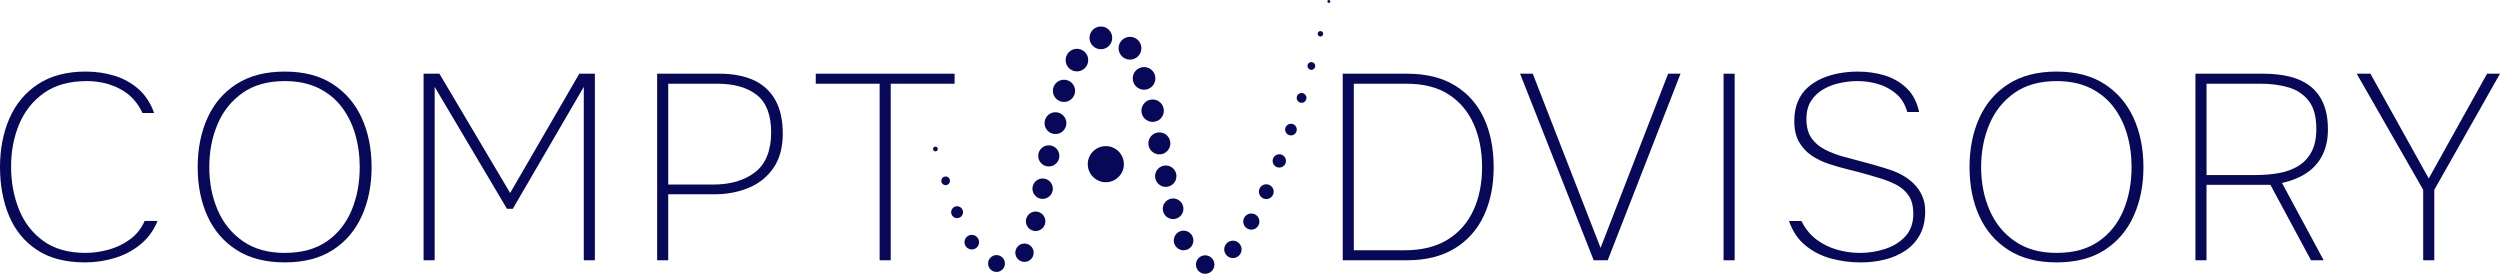<svg xmlns="http://www.w3.org/2000/svg" id="Calque_2" viewBox="0 0 3499.56 383.25"><defs><style>.cls-1{fill:#080859;stroke-width:0px;}</style></defs><g id="Calque_1-2"><path class="cls-1" d="M182.32,334.79c-8.99,6.65-18.97,11.52-29.92,14.59-10.96,3.08-21.86,4.62-32.7,4.62-23.89,0-43.54-5.54-58.93-16.62-15.4-11.08-26.78-25.8-34.17-44.15-7.39-18.34-11.08-38.36-11.08-60.03s3.82-41.56,11.45-59.67c7.63-18.1,19.27-32.63,34.91-43.59,15.64-10.96,35.52-16.44,59.66-16.44,16.99,0,32.45,3.64,46.36,10.9,13.91,7.27,24.44,18.54,31.59,33.8h16.26c-4.93-13.79-12.19-24.94-21.8-33.43s-20.75-14.71-33.43-18.66c-12.69-3.94-26.17-5.91-40.45-5.91-26.85,0-49.2,5.91-67.05,17.73-17.86,11.82-31.16,27.83-39.9,48.03C4.37,186.16,0,208.82,0,233.94s4.25,48.15,12.75,68.35c8.5,20.2,21.55,36.08,39.16,47.66,17.61,11.58,39.96,17.36,67.05,17.36,14.28,0,28.14-2.03,41.56-6.1,13.42-4.06,25.43-10.4,36.02-19.03,10.59-8.62,18.59-19.58,24.01-32.88h-18.1c-4.43,10.34-11.15,18.84-20.13,25.49Z"></path><path class="cls-1" d="M465.86,117.75c-17.98-11.7-40.4-17.55-67.24-17.55s-49.32,5.79-67.42,17.36c-18.1,11.58-31.71,27.47-40.82,47.66-9.11,20.2-13.67,43.1-13.67,68.72s4.55,48.46,13.67,68.53c9.11,20.08,22.72,35.9,40.82,47.47,18.1,11.58,40.57,17.36,67.42,17.36s49.26-5.78,67.24-17.36c17.98-11.57,31.52-27.46,40.64-47.66,9.11-20.19,13.67-42.98,13.67-68.35s-4.56-48.45-13.67-68.53c-9.11-20.07-22.66-35.96-40.64-47.66ZM492.09,294.53c-7.64,18.23-19.21,32.7-34.73,43.41-15.52,10.71-35.1,16.07-58.74,16.07s-42.61-5.41-58.37-16.25c-15.76-10.83-27.59-25.36-35.47-43.59-7.89-18.22-11.82-38.29-11.82-60.22s3.88-41.99,11.64-60.22c7.76-18.22,19.45-32.82,35.1-43.78,15.64-10.96,35.28-16.44,58.93-16.44,17.73,0,33.19,3.14,46.36,9.42,13.17,6.28,24.07,14.96,32.7,26.05,8.62,11.08,15.08,23.89,19.4,38.42,4.31,14.54,6.47,30.05,6.47,46.55,0,22.17-3.82,42.36-11.45,60.59Z"></path><polygon class="cls-1" points="714.12 270.14 615.11 103.16 592.94 103.16 592.94 364.35 608.46 364.35 608.46 121.63 709.69 292.31 717.81 292.31 817.19 121.63 817.19 364.35 832.71 364.35 832.71 103.16 810.91 103.16 714.12 270.14"></polygon><path class="cls-1" d="M1054.55,112.02c-13.18-5.91-29.13-8.87-47.84-8.87h-86.82v261.19h15.52v-92.36h63.91c18.22,0,34.6-3.08,49.14-9.24,14.53-6.15,26.05-15.52,34.54-28.08,8.5-12.56,12.75-28.45,12.75-47.66s-3.57-35.03-10.71-47.47c-7.15-12.43-17.31-21.61-30.48-27.52ZM1057.14,240.96c-14.9,11.58-34.42,17.36-58.56,17.36h-63.17V117.2h69.08c23.15,0,41.44,5.24,54.86,15.7,13.42,10.47,20.13,28.02,20.13,52.64s-7.45,43.84-22.35,55.42Z"></path><polygon class="cls-1" points="1336.25 103.16 1141.92 103.16 1141.92 117.2 1231.33 117.2 1231.33 364.35 1246.85 364.35 1246.85 117.2 1336.25 117.2 1336.25 103.16"></polygon><path class="cls-1" d="M2036.59,119.6c-17.98-10.96-40.4-16.44-67.24-16.44h-89.77v261.19h89.77c26.6,0,48.95-5.54,67.05-16.62s31.71-26.42,40.82-46c9.11-19.58,13.67-42.17,13.67-67.79s-4.56-48.95-13.67-68.53c-9.12-19.58-22.66-34.85-40.64-45.81ZM2062.46,294.53c-8.13,17.49-20.2,31.16-36.2,41.01-16.01,9.85-35.96,14.78-59.85,14.78h-71.3V117.2h73.89c23.89,0,43.59,5.05,59.11,15.15,15.52,10.1,27.15,23.96,34.91,41.56,7.76,17.61,11.64,37.62,11.64,60.03s-4.06,43.1-12.19,60.59Z"></path><polygon class="cls-1" points="2240.52 346.99 2145.58 103.16 2127.84 103.16 2230.92 364.35 2250.5 364.35 2352.46 103.16 2335.1 103.16 2240.52 346.99"></polygon><rect class="cls-1" x="2412.68" y="103.16" width="15.52" height="261.19"></rect><path class="cls-1" d="M2679.04,257.21c-4.93-4.92-10.66-9.11-17.18-12.56-6.53-3.45-13.48-6.28-20.87-8.5-9.36-2.96-19.09-5.78-29.19-8.5-10.1-2.71-20.32-5.42-30.66-8.13-9.61-2.71-18.35-6.03-26.23-9.97-7.88-3.94-14.22-9.29-19.03-16.07-4.8-6.77-7.2-15.7-7.2-26.78,0-10.34,2.22-18.9,6.65-25.68,4.43-6.77,10.22-12.19,17.36-16.25,7.14-4.06,14.9-6.96,23.27-8.68,8.37-1.72,16.5-2.59,24.38-2.59,9.85,0,19.52,1.42,29,4.25,9.48,2.83,17.85,7.39,25.12,13.67,7.26,6.28,12.38,14.72,15.33,25.31h16.62c-2.96-13.79-8.68-24.81-17.18-33.06-8.5-8.25-18.66-14.22-30.48-17.92-11.82-3.69-24.51-5.54-38.05-5.54-9.12,0-17.98.8-26.6,2.4-8.62,1.6-16.69,4.06-24.2,7.39-7.52,3.32-14.17,7.64-19.95,12.93-5.79,5.3-10.29,11.82-13.48,19.58-3.2,7.76-4.8,16.69-4.8,26.78,0,11.82,2.22,21.61,6.65,29.37,4.43,7.76,10.28,14.1,17.55,19.03,7.26,4.93,15.39,8.87,24.38,11.82,8.99,2.96,18.04,5.54,27.15,7.76,4.18.99,8.55,2.1,13.12,3.33,4.55,1.24,9.24,2.53,14.04,3.88,4.8,1.36,9.66,2.77,14.59,4.25,9.36,2.71,17.73,5.97,25.12,9.79,7.39,3.82,13.24,8.93,17.55,15.33,4.31,6.41,6.46,14.9,6.46,25.49,0,12.81-3.64,23.22-10.9,31.22-7.27,8.01-16.62,13.92-28.08,17.73-11.45,3.82-23.34,5.73-35.65,5.73-10.59,0-21.18-1.48-31.77-4.43-10.59-2.96-20.26-7.7-29-14.22-8.75-6.52-15.83-15.21-21.24-26.04h-17.36c4.92,14.29,12.56,25.68,22.91,34.17,10.34,8.5,22.22,14.59,35.65,18.29,13.42,3.69,27.4,5.54,41.93,5.54,11.33,0,22.35-1.29,33.07-3.88,10.71-2.59,20.38-6.71,29-12.38,8.62-5.66,15.45-13.05,20.5-22.17,5.05-9.11,7.57-20.32,7.57-33.62,0-7.88-1.42-14.96-4.25-21.24-2.83-6.28-6.71-11.88-11.64-16.81Z"></path><path class="cls-1" d="M2946.14,117.75c-17.98-11.7-40.4-17.55-67.24-17.55s-49.32,5.79-67.42,17.36c-18.1,11.58-31.71,27.47-40.82,47.66-9.12,20.2-13.67,43.1-13.67,68.72s4.55,48.46,13.67,68.53c9.11,20.08,22.72,35.9,40.82,47.47,18.1,11.58,40.58,17.36,67.42,17.36s49.26-5.78,67.24-17.36c17.98-11.57,31.52-27.46,40.64-47.66,9.11-20.19,13.67-42.98,13.67-68.35s-4.56-48.45-13.67-68.53c-9.11-20.07-22.66-35.96-40.64-47.66ZM2972.37,294.53c-7.64,18.23-19.21,32.7-34.73,43.41-15.52,10.71-35.1,16.07-58.74,16.07s-42.61-5.41-58.37-16.25c-15.76-10.83-27.59-25.36-35.47-43.59-7.89-18.22-11.82-38.29-11.82-60.22s3.88-41.99,11.64-60.22c7.76-18.22,19.45-32.82,35.1-43.78,15.64-10.96,35.28-16.44,58.92-16.44,17.73,0,33.19,3.14,46.36,9.42,13.17,6.28,24.07,14.96,32.7,26.05,8.62,11.08,15.08,23.89,19.4,38.42,4.31,14.54,6.47,30.05,6.47,46.55,0,22.17-3.82,42.36-11.45,60.59Z"></path><path class="cls-1" d="M3251.48,216.2c4.8-10.1,7.2-21.67,7.2-34.73,0-14.53-2.16-26.78-6.47-36.76-4.31-9.97-10.47-18.04-18.47-24.2-8.01-6.15-17.55-10.59-28.63-13.3-11.08-2.71-23.4-4.06-36.94-4.06h-94.95v261.19h15.52v-105.66h89.4l56.89,105.66h17.73l-58.37-108.25c14.28-3.2,26.17-8.13,35.65-14.78,9.48-6.65,16.62-15.02,21.43-25.12ZM3216.39,232.83c-8.01,4.68-17.06,7.89-27.15,9.61-10.1,1.73-20.57,2.59-31.4,2.59h-69.08v-127.83h75.74c14.78,0,28.01,1.79,39.71,5.36,11.69,3.57,20.99,9.92,27.89,19.03,6.89,9.11,10.34,22.04,10.34,38.79,0,13.3-2.34,24.2-7.02,32.7-4.68,8.5-11.03,15.09-19.03,19.76Z"></path><polygon class="cls-1" points="3481.46 103.16 3399.81 249.82 3318.17 103.16 3298.96 103.16 3392.06 265.71 3392.06 364.35 3407.57 364.35 3407.57 265.71 3499.56 103.16 3481.46 103.16"></polygon><path class="cls-1" d="M1309.43,205.21c-1.85,0-3.34,1.5-3.34,3.35s1.5,3.34,3.34,3.34,3.34-1.5,3.34-3.34-1.5-3.35-3.34-3.35Z"></path><path class="cls-1" d="M1323.72,247.05c-3.34,0-6.04,2.71-6.04,6.04s2.71,6.04,6.04,6.04,6.04-2.7,6.04-6.04-2.71-6.04-6.04-6.04Z"></path><path class="cls-1" d="M1339.76,288.72c-4.59,0-8.31,3.72-8.31,8.31s3.72,8.31,8.31,8.31,8.31-3.72,8.31-8.31-3.72-8.31-8.31-8.31Z"></path><path class="cls-1" d="M1360.32,328.77c-5.64,0-10.21,4.57-10.21,10.21s4.57,10.21,10.21,10.21,10.21-4.57,10.21-10.21-4.57-10.21-10.21-10.21Z"></path><path class="cls-1" d="M1394.94,357.07c-6.52,0-11.8,5.28-11.8,11.8s5.28,11.8,11.8,11.8,11.8-5.28,11.8-11.8-5.28-11.8-11.8-11.8Z"></path><path class="cls-1" d="M1434.11,340.89c-7.1,0-12.85,5.75-12.85,12.85s5.75,12.85,12.85,12.85,12.85-5.75,12.85-12.85-5.75-12.85-12.85-12.85Z"></path><circle class="cls-1" cx="1449.69" cy="309.77" r="13.64" transform="translate(608.73 1530.56) rotate(-67.5)"></circle><path class="cls-1" d="M1459.51,249.85c-7.89,0-14.28,6.39-14.28,14.28s6.39,14.28,14.28,14.28,14.28-6.39,14.28-14.28-6.39-14.28-14.28-14.28Z"></path><path class="cls-1" d="M1468.12,203.4c-8.18,0-14.81,6.63-14.81,14.81s6.63,14.81,14.81,14.81,14.81-6.63,14.81-14.81-6.63-14.81-14.81-14.81Z"></path><path class="cls-1" d="M1477.46,157.11c-8.43,0-15.27,6.84-15.27,15.27s6.84,15.27,15.27,15.27,15.27-6.83,15.27-15.27-6.84-15.27-15.27-15.27Z"></path><path class="cls-1" d="M1489.39,111.6c-8.59,0-15.56,6.97-15.56,15.56s6.97,15.56,15.56,15.56,15.56-6.97,15.56-15.56-6.97-15.56-15.56-15.56Z"></path><path class="cls-1" d="M1507.5,68.31c-8.74,0-15.82,7.08-15.82,15.82s7.08,15.82,15.82,15.82,15.82-7.08,15.82-15.82-7.08-15.82-15.82-15.82Z"></path><path class="cls-1" d="M1541.01,68.91c8.79,0,15.91-7.12,15.91-15.91s-7.12-15.91-15.91-15.91-15.91,7.12-15.91,15.91,7.12,15.91,15.91,15.91Z"></path><path class="cls-1" d="M1597.75,67.52c0-8.82-7.15-15.97-15.97-15.97s-15.97,7.15-15.97,15.97,7.15,15.97,15.97,15.97,15.97-7.15,15.97-15.97Z"></path><circle class="cls-1" cx="1601.49" cy="109.73" r="15.87"></circle><path class="cls-1" d="M1629.18,154.95c0-8.67-7.03-15.69-15.69-15.69s-15.69,7.03-15.69,15.69,7.03,15.69,15.69,15.69,15.69-7.02,15.69-15.69Z"></path><path class="cls-1" d="M1638.3,200.71c0-8.5-6.89-15.39-15.39-15.39s-15.39,6.89-15.39,15.39,6.89,15.39,15.39,15.39,15.39-6.89,15.39-15.39Z"></path><path class="cls-1" d="M1646.83,246.62c0-8.26-6.7-14.96-14.96-14.96s-14.96,6.7-14.96,14.96,6.7,14.96,14.96,14.96,14.96-6.7,14.96-14.96Z"></path><path class="cls-1" d="M1656.58,292.25c0-7.97-6.46-14.44-14.44-14.44s-14.44,6.46-14.44,14.44,6.46,14.44,14.44,14.44,14.44-6.46,14.44-14.44Z"></path><circle class="cls-1" cx="1656.8" cy="336.62" r="13.74"></circle><path class="cls-1" d="M1687.04,357.39c-7.14,0-12.93,5.79-12.93,12.93s5.79,12.93,12.93,12.93,12.93-5.79,12.93-12.93-5.79-12.93-12.93-12.93Z"></path><path class="cls-1" d="M1725.85,336.91c-6.72,0-12.17,5.45-12.17,12.17s5.45,12.17,12.17,12.17,12.17-5.45,12.17-12.17-5.45-12.17-12.17-12.17Z"></path><path class="cls-1" d="M1751.64,298.83c-6.25,0-11.31,5.06-11.31,11.31s5.06,11.31,11.31,11.31,11.31-5.06,11.31-11.31-5.06-11.31-11.31-11.31Z"></path><path class="cls-1" d="M1772.58,257.96c-5.72,0-10.36,4.64-10.36,10.36s4.64,10.36,10.36,10.36,10.36-4.64,10.36-10.36-4.64-10.36-10.36-10.36Z"></path><path class="cls-1" d="M1790.79,215.92c-5.15,0-9.32,4.17-9.32,9.32s4.17,9.32,9.32,9.32,9.32-4.17,9.32-9.32-4.17-9.32-9.32-9.32Z"></path><path class="cls-1" d="M1807.11,173.26c-4.5,0-8.15,3.65-8.15,8.15s3.65,8.15,8.15,8.15,8.15-3.65,8.15-8.15-3.65-8.15-8.15-8.15Z"></path><path class="cls-1" d="M1821.99,130.21c-3.78,0-6.85,3.06-6.85,6.85s3.07,6.85,6.85,6.85,6.85-3.06,6.85-6.85-3.07-6.85-6.85-6.85Z"></path><path class="cls-1" d="M1835.68,86.91c-2.99,0-5.42,2.42-5.42,5.42s2.43,5.42,5.42,5.42,5.42-2.43,5.42-5.42-2.43-5.42-5.42-5.42Z"></path><path class="cls-1" d="M1848.36,43.47c-2.12,0-3.84,1.72-3.84,3.84s1.72,3.84,3.84,3.84,3.84-1.72,3.84-3.84-1.72-3.84-3.84-3.84Z"></path><path class="cls-1" d="M1860.16,0c-1.13,0-2.04.91-2.04,2.04s.91,2.04,2.04,2.04,2.04-.92,2.04-2.04-.91-2.04-2.04-2.04Z"></path><path class="cls-1" d="M1547.95,204.53c-13.94,0-25.28,11.34-25.28,25.28s11.34,25.28,25.28,25.28,25.28-11.34,25.28-25.28-11.34-25.28-25.28-25.28Z"></path></g></svg>